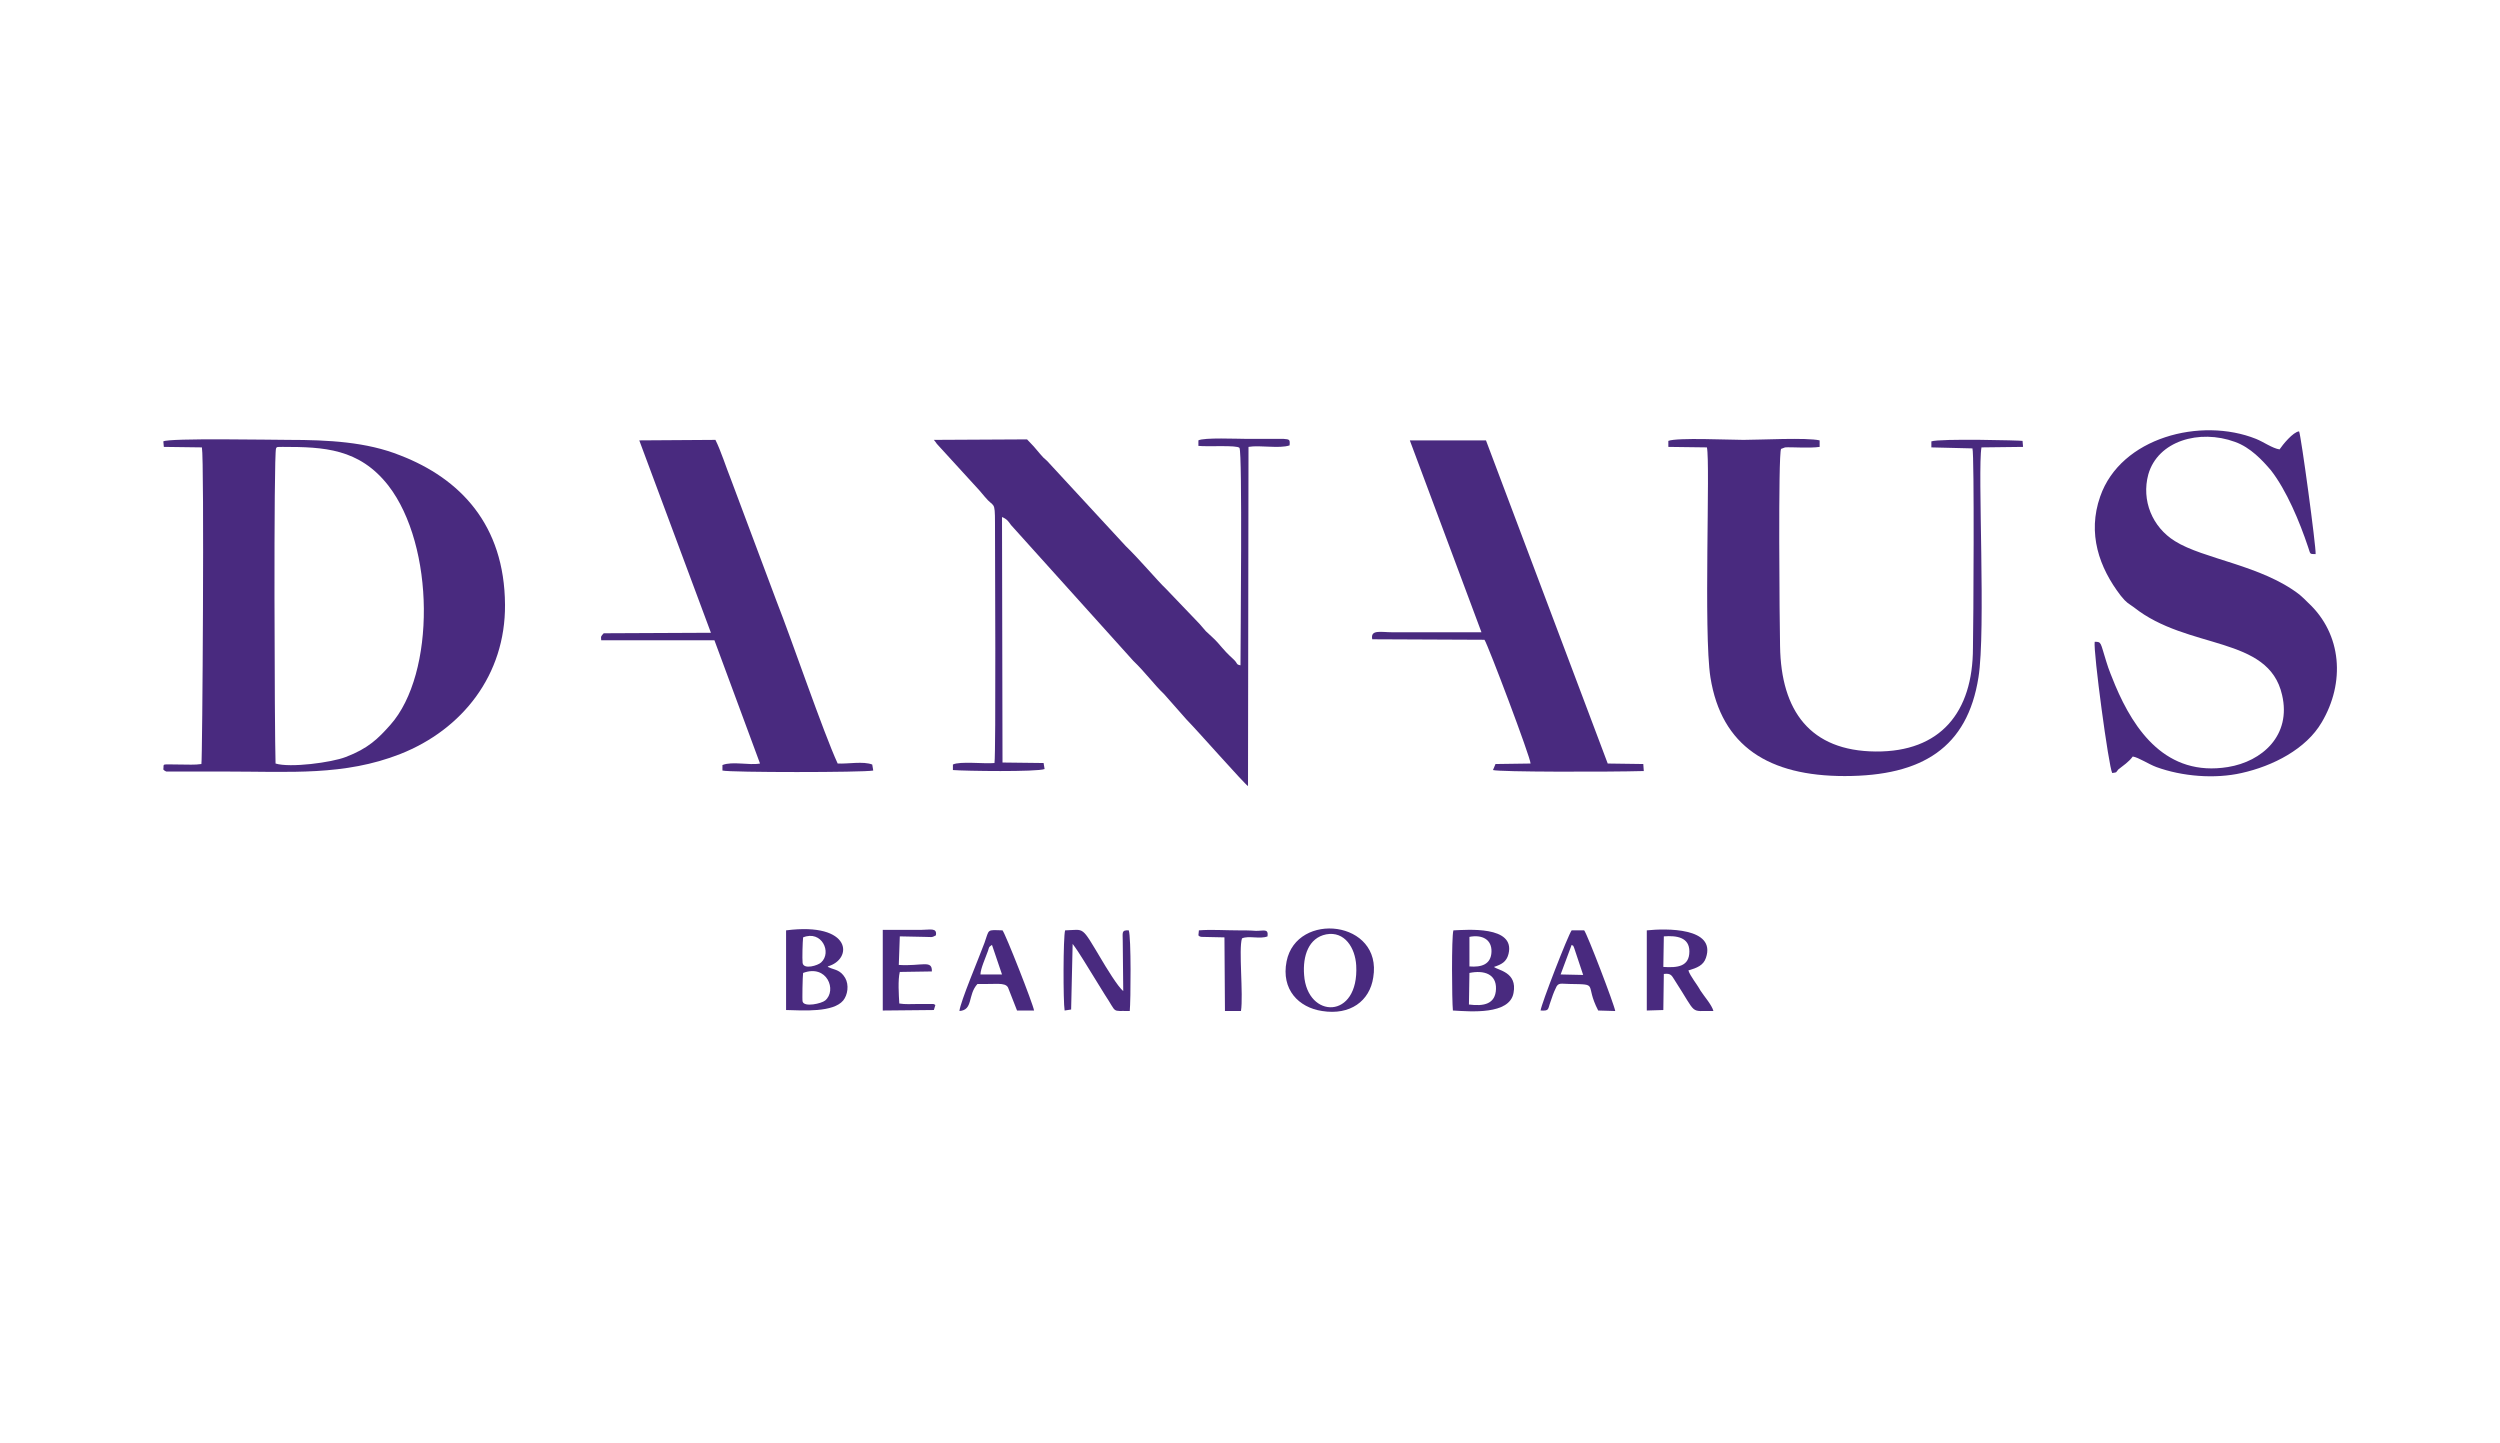 <?xml version="1.0" encoding="UTF-8"?>
<!-- Generator: Adobe Illustrator 25.0.1, SVG Export Plug-In . SVG Version: 6.00 Build 0)  -->
<svg xmlns:xodm="http://www.corel.com/coreldraw/odm/2003" xmlns="http://www.w3.org/2000/svg" xmlns:xlink="http://www.w3.org/1999/xlink" version="1.1" id="Layer_1" x="0px" y="0px" viewBox="0 0 499 288" style="enable-background:new 0 0 499 288;" xml:space="preserve">
<style type="text/css">
	.st0{fill-rule:evenodd;clip-rule:evenodd;fill:#492A7F;}
	.st1{fill:none;}
</style>
<g id="Layer_x0020_1">
	<g id="_2130643934688">
		<path class="st0" d="M55,152.4c-0.2-6.2-0.4-61.5,0.1-62.9c0.2-0.3,0-0.3,1.4-0.3c8.1,0,15.2,0.3,21,7.7c9.3,12,9.5,37.6,0.4,47.8    c-2.4,2.7-4.4,4.7-8.9,6.4C66.2,152.2,57.9,153.3,55,152.4L55,152.4z M57.6,87.8c-3.2,0-23.8-0.4-25,0.3l0.1,1.1l7.6,0.1    c0.5,2.5,0.1,62.6-0.1,63.2c-1.3,0.2-2.8,0.1-4.2,0.1c-4.1,0-3.2-0.3-3.4,1c0.4,0.3,0.1,0.2,0.6,0.4l5.7,0c2.1,0,4.2,0,6.3,0    c12.7,0,23.5,0.9,34.7-3.5c12.4-4.9,21-15.8,20.9-29.8c-0.1-16-9-25.2-20.9-29.8C73.2,88.2,65.5,87.8,57.6,87.8L57.6,87.8z"></path>
		<path class="st0" d="M186.4,87.8c0,0,0.5,0.6,0.6,0.8l8.5,9.3c0.4,0.5,0.7,0.8,1.1,1.3c1.8,2.2,2,0.6,2,5.2    c0,5.3,0.2,45.7-0.1,47.9c-2,0.2-6.9-0.4-8.3,0.3l0,1.1c2.4,0.2,16.8,0.4,18.3-0.2l-0.2-1.2l-8.2-0.1l-0.1-49    c1,0.4,1.3,0.9,1.8,1.6l24.4,27.1c2.4,2.3,4.2,4.8,6.2,6.7l4.5,5.1c1.9,1.9,11.5,12.8,12.2,13.2l0.1-67.7c2.3-0.4,6.1,0.4,8.2-0.3    c0.1-1.2,0-1.2-1.2-1.3l-7.4,0c-1.8,0-8.5-0.3-9.6,0.3l0,1.1c2,0.2,7.7-0.2,8.2,0.4c0.6,1.1,0.2,38.5,0.2,43.4    c-1-0.2-0.4-0.3-1.5-1.3c-2.3-2.1-2.4-2.7-4-4.2c-0.6-0.6-0.8-0.7-1.4-1.3c-0.5-0.6-0.8-0.9-1.3-1.5l-6.7-7    c-1.6-1.5-5.2-5.8-8-8.5L209,92c-0.8-0.7-0.8-0.7-1.4-1.4c-0.8-1-1.7-2-2.6-2.9L186.4,87.8L186.4,87.8z"></path>
		<path class="st0" d="M425.7,151c1.2,0.2,3.1,1.5,4.7,2.1c5.2,1.9,11.7,2.4,17,1.2c6.3-1.4,12.9-4.8,16-10.1    c4.7-7.9,4.1-17.6-2.7-23.9c-0.5-0.5-1.1-1.1-1.7-1.6c-7.6-5.9-19.2-7.1-24.9-10.7c-4.5-2.8-6.7-8.1-5.3-13.3    c1.9-6.7,10.2-9.1,17.3-6.5c3.1,1.1,5.5,3.7,7.2,5.7c3.1,4,5.7,10.2,7.4,15.3c0.5,1.4,0.2,1.4,1.5,1.4c0.1-1.5-2.9-23.6-3.3-24.5    c-1.2,0.1-3.3,2.7-3.9,3.6c-1.4-0.2-3.2-1.5-4.7-2.1c-11-4.4-27-0.3-31.1,11.5c-2.6,7.4-0.2,14.2,4.1,19.8    c1.2,1.5,1.5,1.5,2.6,2.3c10.8,8.6,26.9,5.6,29.6,17.5c1.9,8.1-4,13.3-10.8,14.4c-12.3,2-18.7-7.3-22.5-16.3    c-0.6-1.5-1.3-3.1-1.8-4.8c-1.2-3.8-0.9-3.9-2.3-3.9c-0.3,2,2.8,25,3.5,26.2c1.1-0.2,0.6,0,1.2-0.7    C423.8,152.8,424.9,152.1,425.7,151L425.7,151z"></path>
		<path class="st0" d="M363.2,87.9c-2.6-0.6-11.9-0.1-15.2-0.1c-2.8,0-13.2-0.5-15,0.2l0,1.2l7.7,0.1c0.7,3.2-0.7,36.9,0.7,45.9    c2.2,13.8,11.7,19.7,26.8,19.7c15.5,0,24.5-5.7,26.7-19.7c1.5-9.3-0.2-41.4,0.6-45.9l8.3-0.1l-0.1-1.2c-0.4-0.1-16.5-0.5-18.2,0.1    l0,1.2l8.2,0.2c0.4,1.3,0.2,35.4,0.1,39.8c0,12.9-6.5,20.8-19.4,20.7c-13.1-0.1-18.9-8.1-19.1-21c-0.1-4.4-0.4-38.3,0.2-39.4    l0.8-0.3c1.1-0.1,4.9,0.2,6.9-0.1L363.2,87.9L363.2,87.9z"></path>
		<path class="st0" d="M142.8,87.8l-15.2,0.1l14.3,38.4l-21.4,0.1c-0.5,0.6-0.6,0.5-0.5,1.4l22.6,0l9.1,24.6    c-2.2,0.4-5.5-0.5-7.5,0.3l0,1.1c1.6,0.4,28,0.4,30.1,0l-0.2-1.2c-1.8-0.7-4.8-0.1-6.9-0.2c-2.9-6.3-9.2-24.8-12.2-32.4l-9.1-24.3    C144.9,93.2,143.9,90,142.8,87.8L142.8,87.8z"></path>
		<path class="st0" d="M281.4,87.9l14.3,38.3l-17.8,0c-2.3,0-4.4-0.6-4,1.4l22.4,0.1c0.7,1,9.2,23.5,9.2,24.7l-7,0.1l-0.5,1.2    c1.2,0.4,22.9,0.4,30.1,0.2l-0.1-1.4l-7.1-0.1l-24.3-64.5L281.4,87.9L281.4,87.9z"></path>
		<path class="st0" d="M293.3,194.2c2.9-0.6,5.4,0.2,5.3,3.2c-0.1,3-2.4,3.5-5.4,3.1L293.3,194.2L293.3,194.2z M293.3,187    c2.5-0.5,4.5,0.5,4.4,3c-0.1,2.5-2,3.1-4.4,2.9L293.3,187L293.3,187z M298.2,193c1.5-0.5,2.5-1,2.9-2.6c1.4-5.7-8.4-4.8-11-4.7    c-0.4,1.3-0.3,14.1-0.1,16c3.5,0.2,11.3,0.9,12.1-3.5C302.9,194,299,193.7,298.2,193L298.2,193z"></path>
		<path class="st0" d="M332.1,186.9c2.6-0.2,5.1,0.2,5.1,3c0,3-2.3,3.3-5.2,3.1L332.1,186.9z M337,193.7c1.7-0.5,3-1,3.5-2.5    c2.1-6.1-8-5.9-11.8-5.5l0,16l3.3-0.1l0.1-7.2c1.5-0.2,1.6,0.4,2.2,1.3c4.6,7.1,2.8,6,7.7,6.1c-0.3-1.2-1.9-3-2.6-4.1    C338.7,196.4,337.4,194.9,337,193.7L337,193.7z"></path>
		<path class="st0" d="M160.3,194.2c4.8-1.8,6.8,3.5,4.4,5.5c-0.7,0.6-4.2,1.4-4.5,0.2C160.1,199.7,160.2,194.8,160.3,194.2z     M160.3,187.1c3.7-1.5,5.8,3,3.6,5c-0.6,0.6-3.5,1.5-3.7,0.1C160.1,191.3,160.2,188,160.3,187.1L160.3,187.1z M165.2,192.9    c5.1-1.4,4.9-8.9-8.3-7.2l0,15.9c3.5,0.1,9.4,0.5,11.4-1.9c0.9-1.1,1.2-3.1,0.4-4.5c-1-1.7-2.2-1.6-3.2-2.1c0,0-0.1,0-0.2-0.1    C165.4,193,165.3,193,165.2,192.9L165.2,192.9z"></path>
		<path class="st0" d="M264.7,186.5c3.7-0.7,5.8,2.7,6,6.2c0.6,10.9-9.8,10.7-10.4,1.9C260,190.8,261.2,187.2,264.7,186.5    L264.7,186.5z M274.1,195.1c1.9-11.4-15.3-13.3-17.3-3.2c-1.1,5.6,2.4,9.2,7.1,9.9C269.5,202.7,273.4,199.8,274.1,195.1    L274.1,195.1z"></path>
		<path class="st0" d="M214.1,188.4c1.5,2,2.9,4.5,4.3,6.7c0.8,1.3,1.4,2.3,2.1,3.4c2.6,3.9,1.2,3.2,5,3.3c0.2-2,0.3-14.8-0.2-16.1    c-1.5-0.1-1.2,0.5-1.2,2.1l0.1,10c-1-0.7-3.6-5-4.3-6.2c-4.2-7-3.3-6-7.3-5.9c-0.4,1.3-0.4,14.3-0.1,16l1.3-0.2L214.1,188.4    L214.1,188.4z"></path>
		<path class="st0" d="M313.7,188.6c0.4,0.3,0.2-0.1,0.5,0.6l1.8,5.4l-4.5-0.1L313.7,188.6z M307.5,201.7c1.8,0.1,1.4-0.2,2-1.8    c0.3-0.9,0.6-1.8,1-2.6c0.5-1.3,1.1-0.9,2.8-0.9c6,0.1,2.9-0.1,5.7,5.3l3.4,0.1c-0.2-1.3-5.6-15.4-6.2-16.1l-2.5,0    C313,186.6,307.6,200.5,307.5,201.7L307.5,201.7z"></path>
		<path class="st0" d="M195.7,194.5c0-1.1,1-3.3,1.5-4.7c0.3-0.9,0.1-0.7,0.8-1.2l2,5.9L195.7,194.5L195.7,194.5z M191.5,201.8    c2.8-0.2,1.6-3.2,3.6-5.4c3.5,0.1,5.5-0.4,6.1,0.7l1.8,4.6h3.4c-0.2-1.3-5.7-15.3-6.3-16c-3.2-0.1-2.6-0.3-3.6,2.5    C195.4,191.2,191.7,199.9,191.5,201.8L191.5,201.8z"></path>
		<path class="st0" d="M184.5,187c1.5,0,1.4,0.2,2.3-0.3c0.3-1.6-1.2-1.1-2.9-1.1l-7.7,0l0,16.1l10.2-0.1l0.3-1    c-0.4-0.2-0.1-0.2-0.8-0.2l-2.8,0c-1.2,0-2.4,0.1-3.6-0.1c-0.1-1.7-0.3-4.7,0.1-6.3l6.4-0.1c0.1-2.4-2-1-6.6-1.3l0.2-5.7    L184.5,187L184.5,187z"></path>
		<path class="st0" d="M246.9,185.7c-2.4,0-5.2-0.2-7.6,0l-0.1,1c0.3,0.2,0.1,0.2,0.6,0.3l4.6,0.1l0.1,14.7l3.2,0    c0.5-3.3-0.5-12.4,0.2-14.5c1.3-0.6,3.6,0.2,5.1-0.4c0.2-1.6-0.7-1.1-2.3-1.1C249.5,185.7,248.2,185.7,246.9,185.7L246.9,185.7z"></path>
	</g>
	<rect y="0.1" class="st1" width="499" height="287.8"></rect>
</g>
</svg>
